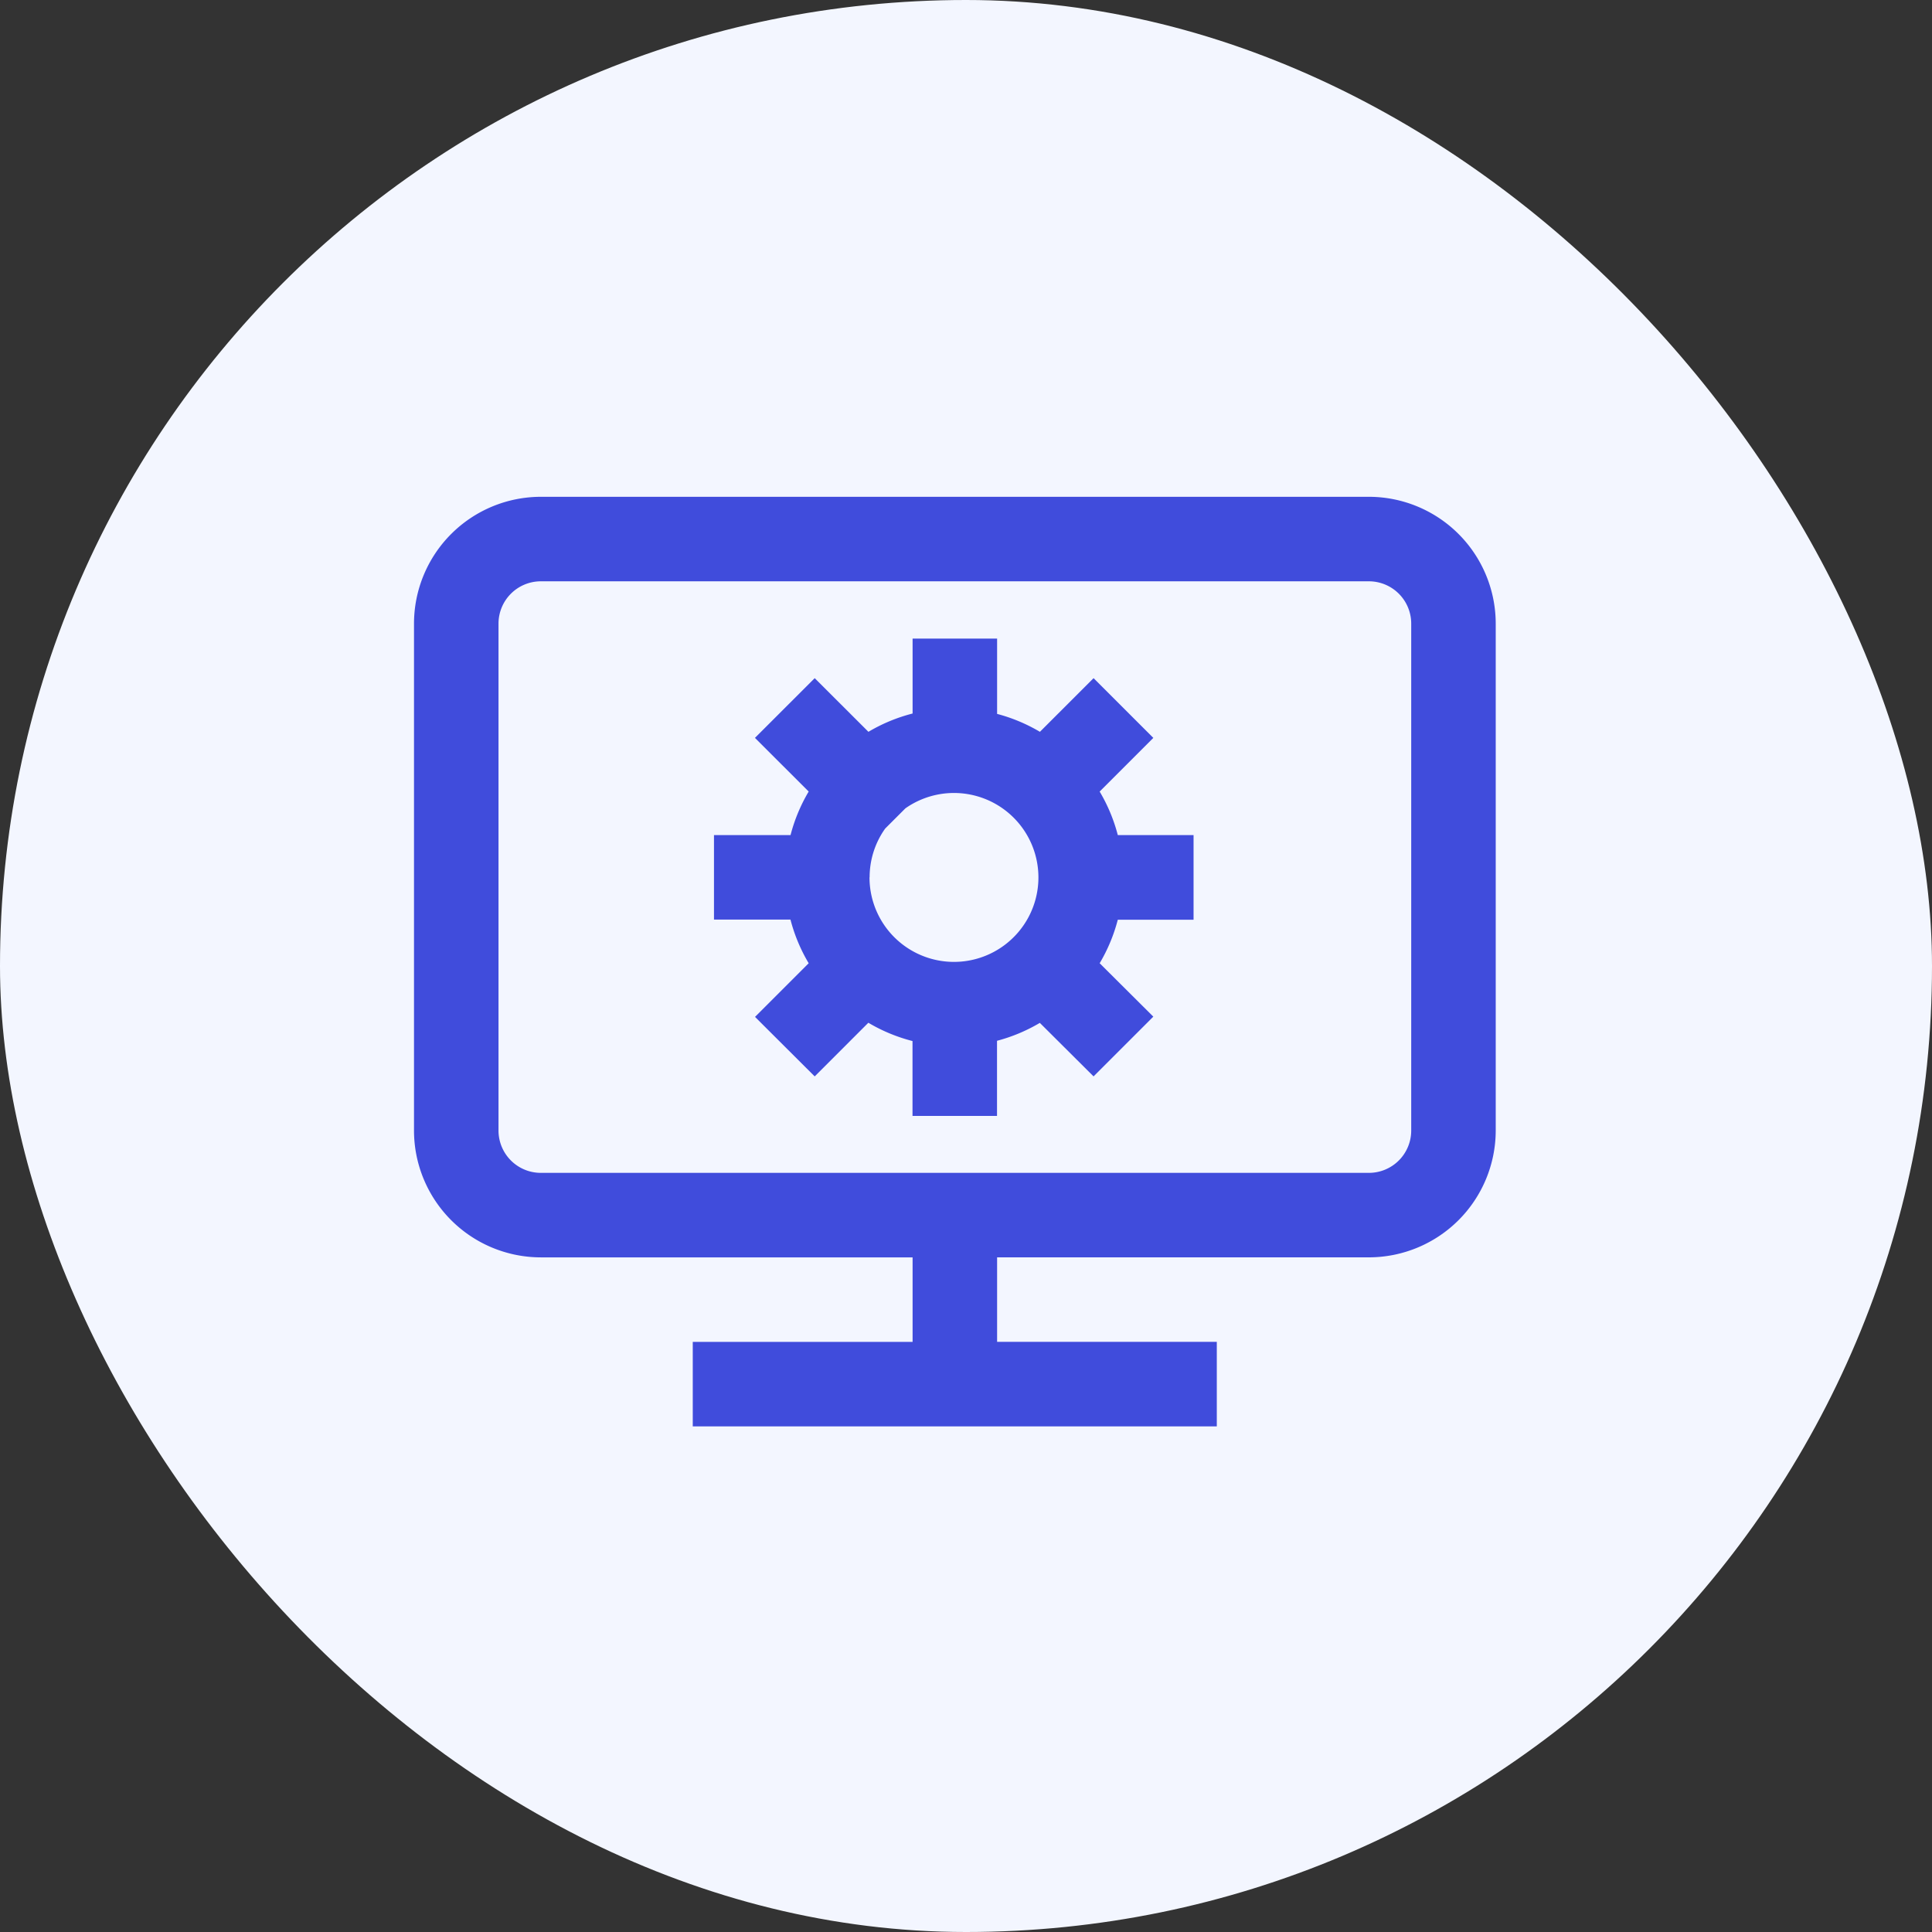 <svg xmlns="http://www.w3.org/2000/svg" width="70" height="70" viewBox="0 0 70 70">
  <rect x="0" y="0" width="70" height="70" fill="#333333" stroke="none"/>
  <g id="Group_14853" data-name="Group 14853" transform="translate(-925 -1002)">
    <g id="Group_13815" data-name="Group 13815" transform="translate(-526 -21)">
      <g id="Symbol_2" data-name="Symbol 2" transform="translate(1451 1023)">
        <rect id="Rectangle_2147" data-name="Rectangle 2147" width="70" height="70" rx="35" transform="translate(0 0)" fill="#f3f6ff"/>
      </g>
      <path id="settings" d="M34.6,0H4.593A4.6,4.6,0,0,0,0,4.593V22.964a4.6,4.6,0,0,0,4.593,4.593H18.065v3.062H10.1V33.68H29.087V30.618H21.127V27.556H34.6a4.6,4.6,0,0,0,4.593-4.593V4.593A4.6,4.6,0,0,0,34.6,0Zm1.531,22.964A1.533,1.533,0,0,1,34.6,24.495H4.593a1.533,1.533,0,0,1-1.531-1.531V4.593A1.533,1.533,0,0,1,4.593,3.062H34.6a1.533,1.533,0,0,1,1.531,1.531ZM24.843,10.679l1.944-1.944L24.622,6.571,22.678,8.515a6.08,6.08,0,0,0-1.551-.649V5.138H18.065V7.852a6.076,6.076,0,0,0-1.6.663L14.518,6.571,12.353,8.735,14.3,10.679a6.077,6.077,0,0,0-.657,1.577H10.869v3.062H13.64A6.073,6.073,0,0,0,14.3,16.9l-1.944,1.944L14.518,21l1.944-1.944a6.086,6.086,0,0,0,1.6.663v2.713h3.062V19.71a6.089,6.089,0,0,0,1.551-.649L24.622,21l2.165-2.165L24.843,16.9a6.089,6.089,0,0,0,.657-1.577h2.745V12.257H25.5a6.078,6.078,0,0,0-.657-1.577Zm-8.335,3.108a3.043,3.043,0,0,1,.563-1.766l.733-.733a3.06,3.06,0,1,1-1.3,2.5Zm0,0" transform="translate(1466 1041)" fill="#404cdc"/>
    </g>
  </g>
</svg>
